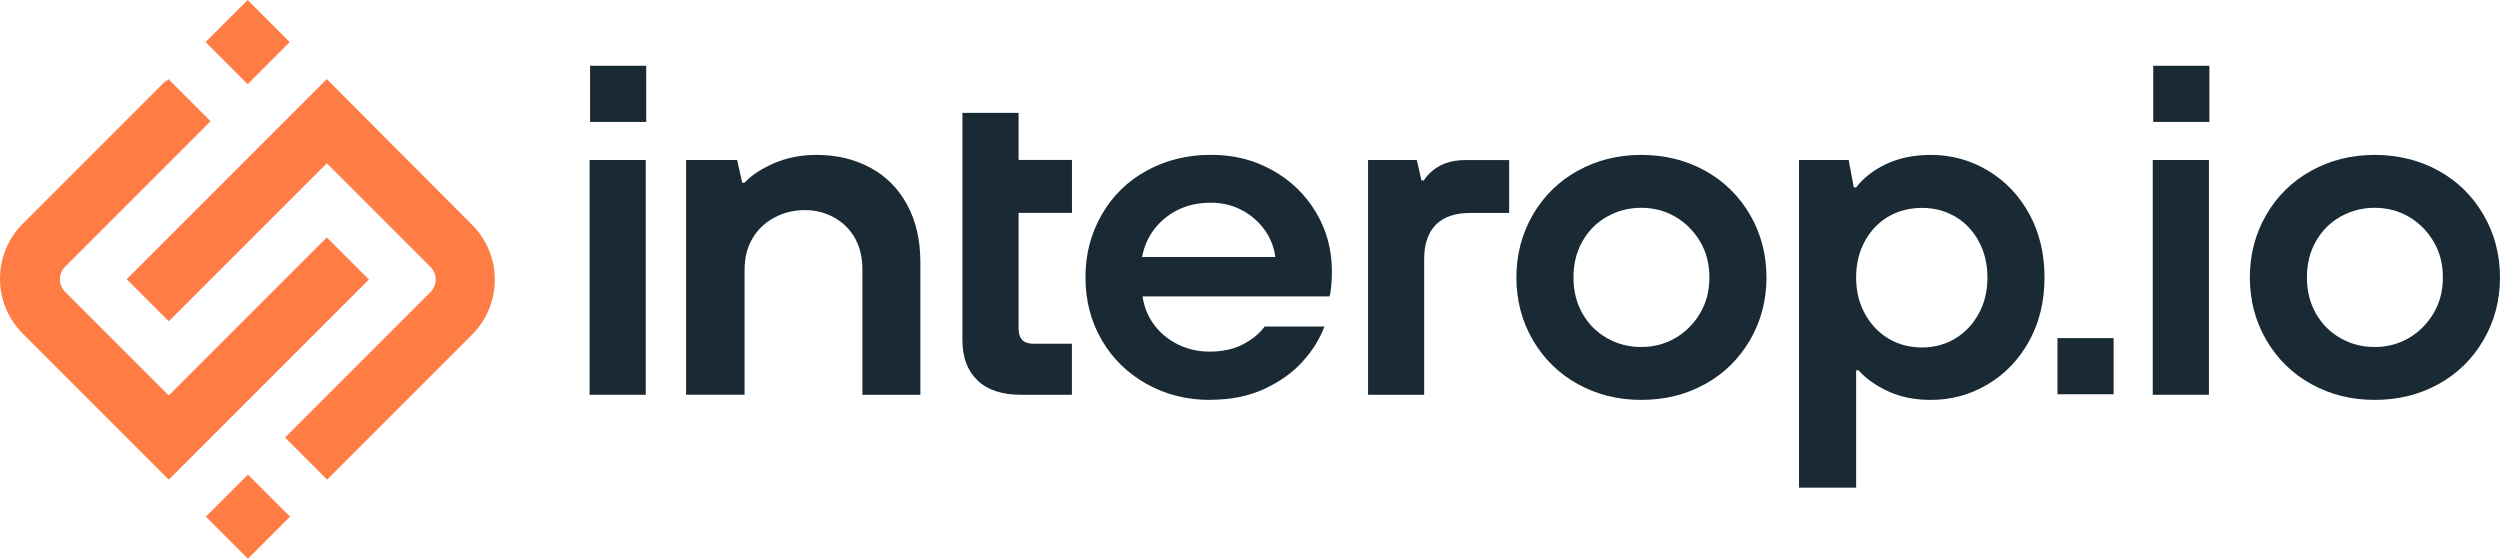 <?xml version="1.0" encoding="UTF-8"?>
<svg id="Layer_1" data-name="Layer 1" xmlns="http://www.w3.org/2000/svg" xmlns:xlink="http://www.w3.org/1999/xlink" viewBox="0 0 864 193.09">
  <g id="type">
    <path id="type_CompoundPathItem_" data-name="type &amp;lt;CompoundPathItem&amp;gt;" d="m203.928,42.14v-19.408h19.409v19.408h-19.409Zm-.165,94.297V55.299h19.408v81.138h-19.408Z" style="fill: #1a2a34; stroke-width: 0px;"/>
    <a xlink:href="84.958431372549">
      <path id="type_PathItem_" data-name="type &amp;lt;PathItem&amp;gt;" d="m237.108,136.437V55.299h17.639l1.77,7.853h.793c2.348-2.562,5.753-4.811,10.183-6.728,4.431-1.918,9.324-2.893,14.681-2.893,6.943,0,13.143,1.471,18.599,4.414,5.455,2.943,9.704,7.208,12.746,12.829,3.042,5.621,4.562,12.217,4.562,19.805v45.859h-20.036v-43.297c0-4.167-.86-7.77-2.563-10.829-1.719-3.042-4.116-5.423-7.207-7.142-3.108-1.703-6.464-2.562-10.101-2.562-3.852,0-7.407.876-10.663,2.645-3.257,1.769-5.769,4.199-7.539,7.291-1.769,3.108-2.645,6.629-2.645,10.58v43.297h-20.201l-.017.016Z" style="fill: #1a2a34; stroke-width: 0px;"/>
    </a>
    <a xlink:href="84.958431372549">
      <path id="type_PathItem_-2" data-name="type &amp;lt;PathItem&amp;gt;" d="m352.815,136.437c-6.53,0-11.523-1.653-14.994-4.975-3.472-3.307-5.207-7.969-5.207-13.953V38.999h19.408v16.284h18.45v18.284h-18.45v39.925c0,1.818.43,3.157,1.289,4.017.86.86,2.183,1.289,4.001,1.289h13.143v17.639h-17.639Z" style="fill: #1a2a34; stroke-width: 0px;"/>
    </a>
    <path id="type_CompoundPathItem_-2" data-name="type &amp;lt;CompoundPathItem&amp;gt;" d="m418.116,138.207c-8.018,0-15.309-1.852-21.888-5.539-6.58-3.686-11.738-8.745-15.474-15.159-3.737-6.415-5.621-13.639-5.621-21.657s1.868-15.126,5.621-21.656c3.736-6.514,8.927-11.605,15.556-15.226,6.63-3.637,14.003-5.455,22.137-5.455s14.878,1.769,21.243,5.29c6.365,3.521,11.391,8.365,15.077,14.515,3.687,6.15,5.539,12.961,5.539,20.45,0,1.917-.083,3.686-.249,5.29-.165,1.604-.347,2.728-.562,3.373h-64.623c.529,3.737,1.901,7.059,4.084,9.936,2.182,2.893,4.943,5.125,8.266,6.728,3.306,1.604,6.894,2.414,10.746,2.414,4.596,0,8.497-.86,11.704-2.563,3.208-1.703,5.67-3.736,7.373-6.1h20.682c-1.604,4.282-4.117,8.316-7.539,12.101-3.422,3.803-7.836,6.943-13.225,9.457-5.406,2.513-11.689,3.769-18.846,3.769v.033Zm22.616-49.398c-.43-3.422-1.653-6.546-3.687-9.373-2.033-2.827-4.645-5.108-7.852-6.811-3.208-1.703-6.795-2.563-10.746-2.563-4.282,0-8.068.827-11.391,2.48-3.306,1.653-6.034,3.901-8.183,6.729-2.133,2.827-3.521,6.018-4.166,9.539h46.025Z" style="fill: #1a2a34; stroke-width: 0px;"/>
    <a xlink:href="84.958431372549">
      <path id="type_PathItem_-3" data-name="type &amp;lt;PathItem&amp;gt;" d="m472.803,136.437V55.299h16.846l1.604,7.059h.81c1.389-2.133,3.29-3.852,5.688-5.125,2.397-1.273,5.373-1.918,8.894-1.918h14.912v18.284h-13.474c-5.24,0-9.192,1.356-11.87,4.083-2.678,2.728-4.017,6.712-4.017,11.952v46.819h-19.408l.016-.017Z" style="fill: #1a2a34; stroke-width: 0px;"/>
    </a>
    <path id="type_CompoundPathItem_-3" data-name="type &amp;lt;CompoundPathItem&amp;gt;" d="m567.199,138.206c-8.018,0-15.308-1.818-21.888-5.456-6.58-3.637-11.755-8.712-15.556-15.225-3.803-6.514-5.687-13.738-5.687-21.657s1.901-15.126,5.687-21.656c3.785-6.514,8.976-11.605,15.556-15.226,6.58-3.637,13.87-5.455,21.888-5.455s15.474,1.819,22.054,5.455c6.579,3.637,11.754,8.712,15.556,15.226,3.786,6.53,5.687,13.738,5.687,21.656s-1.9,15.127-5.687,21.657c-3.803,6.513-8.977,11.605-15.556,15.225-6.58,3.638-13.92,5.456-22.054,5.456Zm0-18.284c4.282,0,8.184-1.009,11.705-3.042,3.521-2.034,6.381-4.861,8.579-8.497,2.199-3.638,3.29-7.803,3.29-12.515s-1.092-8.877-3.29-12.514c-2.199-3.637-5.058-6.464-8.579-8.497-3.521-2.033-7.44-3.042-11.705-3.042s-8.2,1.025-11.787,3.042c-3.588,2.033-6.415,4.86-8.497,8.497-2.083,3.637-3.124,7.803-3.124,12.514s1.041,8.878,3.124,12.515c2.083,3.637,4.91,6.464,8.497,8.497,3.587,2.033,7.505,3.042,11.787,3.042Z" style="fill: #1a2a34; stroke-width: 0px;"/>
    <path id="type_CompoundPathItem_-4" data-name="type &amp;lt;CompoundPathItem&amp;gt;" d="m621.738,168.509V55.299h17.16l1.77,9.456h.81c2.678-3.422,6.233-6.15,10.663-8.183,4.431-2.033,9.49-3.042,15.16-3.042,7.059,0,13.605,1.785,19.64,5.373,6.034,3.587,10.829,8.58,14.35,14.994,3.521,6.414,5.29,13.738,5.29,21.971s-1.769,15.557-5.29,21.971c-3.521,6.414-8.316,11.407-14.35,14.994-6.035,3.588-12.597,5.373-19.64,5.373-5.555,0-10.482-.992-14.746-2.959-4.282-1.984-7.704-4.415-10.266-7.291h-.81v40.57h-19.723l-.016-.016Zm42.503-48.422c4.166,0,7.968-1.008,11.39-3.042s6.15-4.893,8.184-8.58c2.034-3.686,3.042-7.885,3.042-12.58s-1.025-8.894-3.042-12.581c-2.034-3.687-4.762-6.513-8.184-8.497-3.422-1.984-7.224-2.959-11.39-2.959s-8.133.992-11.539,2.959c-3.422,1.984-6.15,4.811-8.184,8.497-2.033,3.687-3.042,7.886-3.042,12.581s1.009,8.894,3.042,12.58c2.034,3.687,4.762,6.547,8.184,8.58s7.274,3.042,11.539,3.042Z" style="fill: #1a2a34; stroke-width: 0px;"/>
    <a xlink:href="84.958431372549">
      <path id="type_PathItem_-4" data-name="type &amp;lt;PathItem&amp;gt;" d="m711.06,136.255v-19.408h19.409v19.408h-19.409Z" style="fill: #1a2a34; stroke-width: 0px;"/>
    </a>
    <path id="type_CompoundPathItem_-5" data-name="type &amp;lt;CompoundPathItem&amp;gt;" d="m744.158,42.14v-19.408h19.409v19.408h-19.409Zm-.165,94.297V55.299h19.408v81.138h-19.408Z" style="fill: #1a2a34; stroke-width: 0px;"/>
    <path id="type_CompoundPathItem_-6" data-name="type &amp;lt;CompoundPathItem&amp;gt;" d="m820.683,138.206c-8.018,0-15.308-1.818-21.888-5.456-6.58-3.637-11.755-8.712-15.556-15.225-3.803-6.514-5.688-13.738-5.688-21.657s1.901-15.126,5.688-21.656c3.785-6.514,8.976-11.605,15.556-15.226,6.58-3.637,13.87-5.455,21.888-5.455s15.474,1.819,22.054,5.455c6.579,3.637,11.754,8.712,15.553,15.226,3.787,6.53,5.71,13.738,5.71,21.656s-1.906,15.127-5.71,21.657c-3.782,6.513-8.974,11.605-15.553,15.225-6.58,3.638-13.92,5.456-22.054,5.456Zm0-18.284c4.282,0,8.184-1.009,11.705-3.042,3.521-2.034,6.381-4.861,8.579-8.497,2.2-3.638,3.29-7.803,3.29-12.515s-1.091-8.877-3.29-12.514c-2.199-3.637-5.058-6.464-8.579-8.497s-7.44-3.042-11.705-3.042-8.2,1.025-11.787,3.042c-3.588,2.033-6.414,4.86-8.497,8.497-2.083,3.637-3.125,7.803-3.125,12.514s1.041,8.878,3.125,12.515c2.083,3.637,4.91,6.464,8.497,8.497,3.587,2.033,7.506,3.042,11.787,3.042Z" style="fill: #1a2a34; stroke-width: 0px;"/>
  </g>
  <g id="logoMark">
    <a xlink:href="38.2407843137255">
      <path id="logoMark_PathItem_" data-name="logoMark &amp;lt;PathItem&amp;gt;" d="m112.946,82.064l-54.62,54.62-35.807-35.807c-2.421-2.42-2.421-6.326,0-8.73l50.247-50.247-14.54-14.54-1.352,1.352,1.152-1.552L7.862,77.323c-10.483,10.483-10.483,27.494,0,37.977l50.464,50.464,69.16-69.161-14.54-14.54Z" style="fill: #ff7d45; stroke-width: 0px;"/>
    </a>
    <a xlink:href="38.2407843137255">
      <path id="logoMark_PathItem_-2" data-name="logoMark &amp;lt;PathItem&amp;gt;" d="m85.686,164.011l-14.54,14.54,14.54,14.54,14.54-14.54-14.54-14.54Z" style="fill: #ff7d45; stroke-width: 0px;"/>
    </a>
    <a xlink:href="38.2407843137255">
      <path id="logoMark_PathItem_-3" data-name="logoMark &amp;lt;PathItem&amp;gt;" d="m85.587,0l-14.54,14.54,14.54,14.54,14.54-14.54L85.587,0Z" style="fill: #ff7d45; stroke-width: 0px;"/>
    </a>
    <a xlink:href="38.2407843137255">
      <path id="logoMark_PathItem_-4" data-name="logoMark &amp;lt;PathItem&amp;gt;" d="m163.161,77.707l-50.213-50.364L43.787,96.504l14.54,14.54,54.62-54.62,35.807,35.807c2.42,2.42,2.42,6.326,0,8.73l-50.247,50.247,14.54,14.54,34.138-34.138,15.959-15.959c10.483-10.483,10.483-27.46.017-37.96h-.017l.017.017Z" style="fill: #ff7d45; stroke-width: 0px;"/>
    </a>
  </g>
</svg>